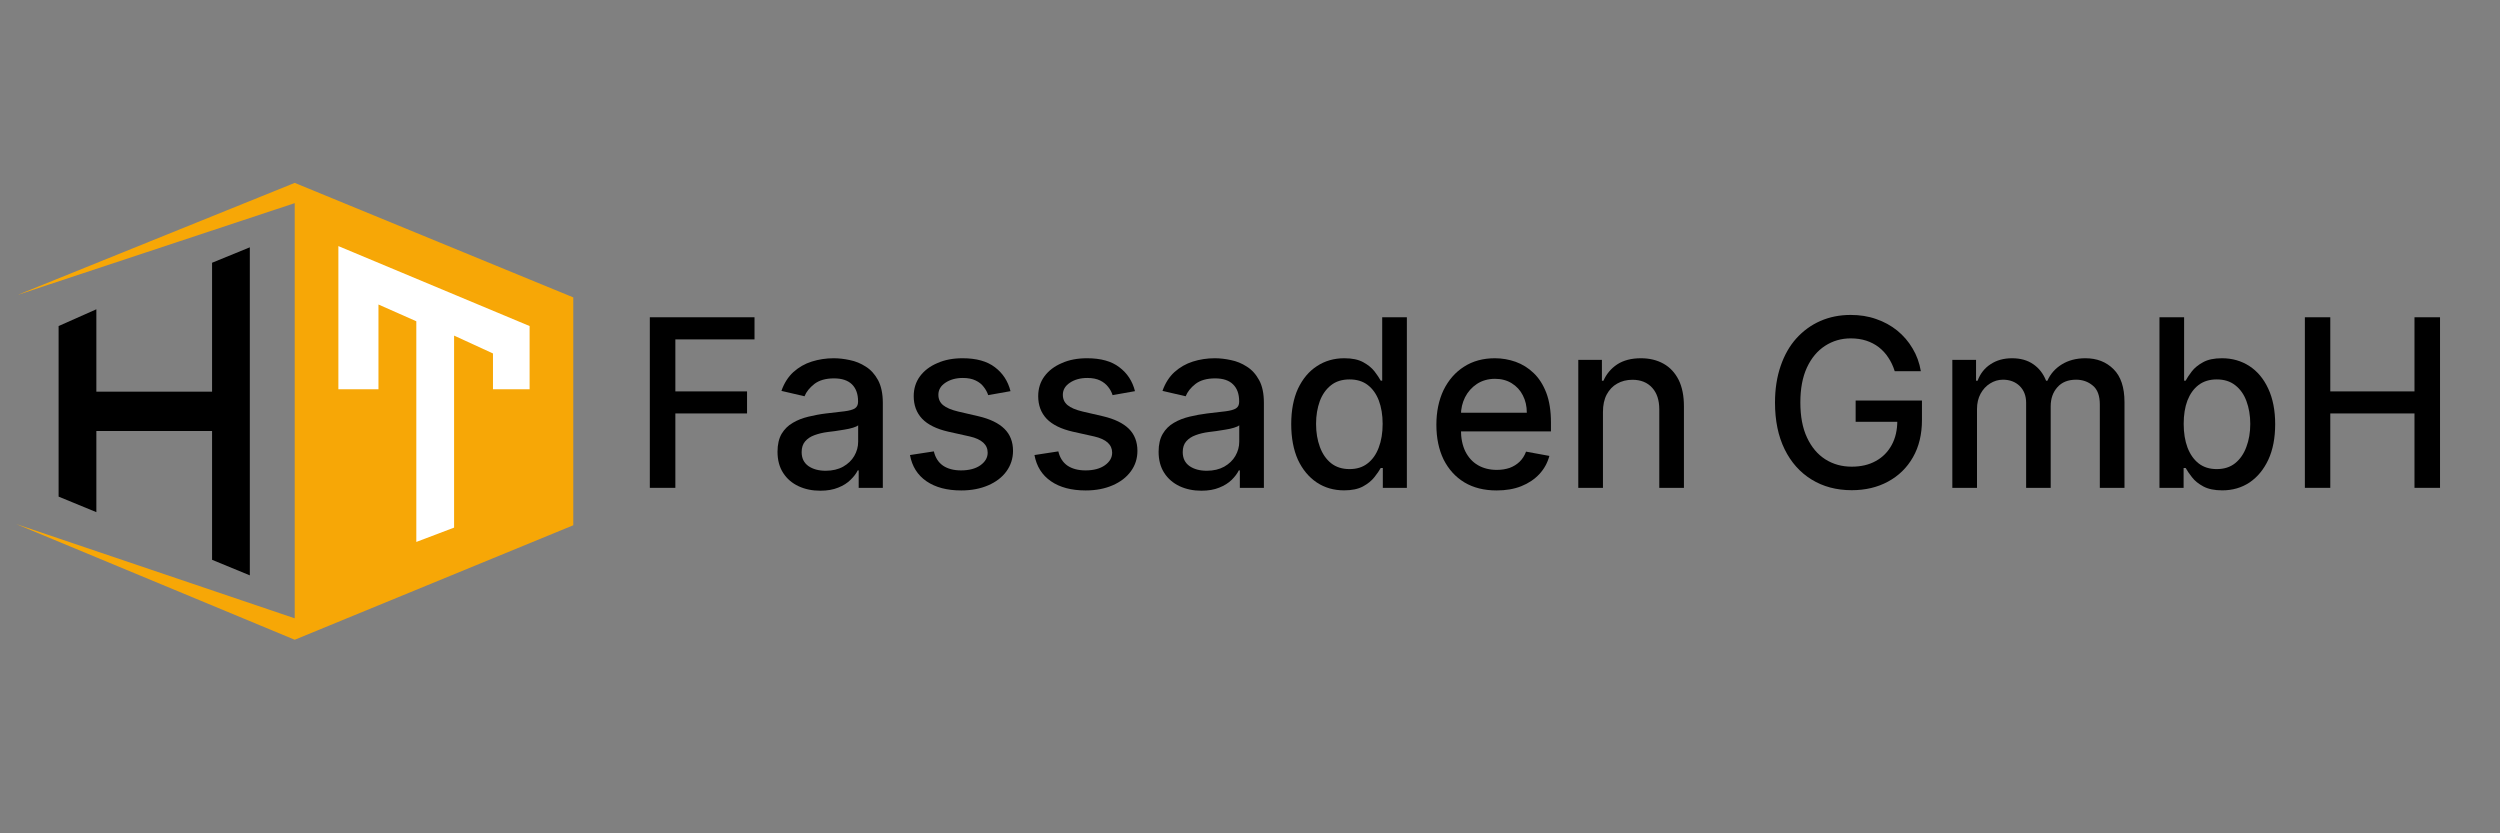 <?xml version="1.0" encoding="utf-8"?>
<svg xmlns="http://www.w3.org/2000/svg" height="50" preserveAspectRatio="xMidYMid meet" version="1.0" viewBox="0 0 112.5 37.5" width="150" zoomAndPan="magnify">
  <rect x="0" y="0" width="112.5" height="37.5" fill="#808080" stroke="none"/>
  <defs>
    <clipPath id="b8ce8581ff">
      <path clip-rule="nonzero" d="M 0.492 8.23 L 26 8.23 L 26 28.953 L 0.492 28.953 Z M 0.492 8.23"/>
    </clipPath>
  </defs>
  <path d="M 29.242 21.953 L 29.242 14.277 L 33.953 14.277 L 33.953 15.273 L 30.391 15.273 L 30.391 17.613 L 33.617 17.613 L 33.617 18.605 L 30.391 18.605 L 30.391 21.953 Z M 29.242 21.953" fill="#000000" fill-opacity="1" fill-rule="nonzero"/>
  <path d="M 36.914 22.082 C 36.551 22.082 36.227 22.016 35.934 21.879 C 35.641 21.742 35.41 21.543 35.242 21.281 C 35.074 21.023 34.988 20.703 34.988 20.328 C 34.988 20.004 35.051 19.734 35.172 19.523 C 35.297 19.316 35.465 19.148 35.676 19.027 C 35.887 18.902 36.121 18.812 36.379 18.75 C 36.641 18.688 36.902 18.637 37.172 18.605 C 37.516 18.566 37.793 18.535 38.004 18.508 C 38.219 18.48 38.371 18.438 38.469 18.379 C 38.562 18.316 38.613 18.219 38.613 18.086 L 38.613 18.059 C 38.613 17.73 38.52 17.477 38.34 17.297 C 38.156 17.117 37.887 17.027 37.531 17.027 C 37.156 17.027 36.863 17.113 36.648 17.277 C 36.434 17.445 36.285 17.629 36.203 17.832 L 35.164 17.59 C 35.285 17.242 35.469 16.957 35.703 16.742 C 35.945 16.527 36.219 16.367 36.531 16.27 C 36.844 16.172 37.172 16.121 37.516 16.121 C 37.742 16.121 37.984 16.148 38.238 16.203 C 38.496 16.254 38.734 16.352 38.957 16.496 C 39.184 16.637 39.367 16.84 39.512 17.105 C 39.652 17.367 39.727 17.711 39.727 18.129 L 39.727 21.953 L 38.641 21.953 L 38.641 21.168 L 38.598 21.168 C 38.527 21.312 38.418 21.453 38.273 21.594 C 38.133 21.734 37.949 21.852 37.723 21.941 C 37.496 22.035 37.227 22.082 36.914 22.082 Z M 37.156 21.184 C 37.461 21.184 37.723 21.121 37.941 21 C 38.16 20.875 38.328 20.715 38.441 20.52 C 38.559 20.316 38.617 20.105 38.617 19.879 L 38.617 19.137 C 38.578 19.176 38.5 19.211 38.387 19.246 C 38.273 19.281 38.148 19.309 38.004 19.332 C 37.859 19.355 37.723 19.379 37.586 19.398 C 37.449 19.414 37.336 19.43 37.242 19.441 C 37.027 19.469 36.832 19.516 36.652 19.582 C 36.477 19.645 36.336 19.738 36.23 19.863 C 36.129 19.98 36.074 20.141 36.074 20.344 C 36.074 20.621 36.176 20.828 36.379 20.973 C 36.582 21.113 36.84 21.184 37.156 21.184 Z M 37.156 21.184" fill="#000000" fill-opacity="1" fill-rule="nonzero"/>
  <path d="M 45.473 17.602 L 44.469 17.781 C 44.426 17.652 44.359 17.527 44.266 17.41 C 44.18 17.293 44.059 17.195 43.902 17.121 C 43.75 17.047 43.559 17.008 43.328 17.008 C 43.016 17.008 42.754 17.082 42.543 17.223 C 42.332 17.363 42.227 17.543 42.227 17.766 C 42.227 17.957 42.297 18.113 42.438 18.23 C 42.578 18.348 42.809 18.445 43.121 18.52 L 44.027 18.73 C 44.551 18.852 44.941 19.043 45.199 19.297 C 45.457 19.551 45.586 19.883 45.586 20.289 C 45.586 20.633 45.484 20.941 45.289 21.211 C 45.094 21.48 44.82 21.688 44.469 21.84 C 44.117 21.992 43.715 22.07 43.254 22.07 C 42.617 22.07 42.098 21.934 41.691 21.656 C 41.289 21.379 41.043 20.988 40.949 20.477 L 42.023 20.312 C 42.09 20.594 42.227 20.809 42.434 20.953 C 42.641 21.094 42.914 21.168 43.246 21.168 C 43.609 21.168 43.902 21.09 44.117 20.938 C 44.336 20.781 44.445 20.594 44.445 20.371 C 44.445 20.191 44.379 20.039 44.246 19.918 C 44.113 19.797 43.914 19.703 43.641 19.641 L 42.676 19.426 C 42.145 19.305 41.75 19.109 41.496 18.844 C 41.242 18.574 41.117 18.234 41.117 17.828 C 41.117 17.488 41.211 17.188 41.398 16.934 C 41.586 16.68 41.848 16.48 42.18 16.34 C 42.512 16.191 42.891 16.121 43.316 16.121 C 43.934 16.121 44.418 16.254 44.773 16.527 C 45.125 16.793 45.359 17.152 45.473 17.602 Z M 45.473 17.602" fill="#000000" fill-opacity="1" fill-rule="nonzero"/>
  <path d="M 51.074 17.602 L 50.066 17.781 C 50.027 17.652 49.961 17.527 49.867 17.41 C 49.777 17.293 49.656 17.195 49.504 17.121 C 49.352 17.047 49.16 17.008 48.93 17.008 C 48.617 17.008 48.352 17.082 48.145 17.223 C 47.934 17.363 47.828 17.543 47.828 17.766 C 47.828 17.957 47.898 18.113 48.039 18.23 C 48.18 18.348 48.406 18.445 48.723 18.52 L 49.629 18.73 C 50.152 18.852 50.543 19.043 50.801 19.297 C 51.055 19.551 51.184 19.883 51.184 20.289 C 51.184 20.633 51.086 20.941 50.887 21.211 C 50.691 21.48 50.418 21.688 50.066 21.84 C 49.719 21.992 49.316 22.07 48.855 22.07 C 48.219 22.07 47.695 21.934 47.293 21.656 C 46.891 21.379 46.645 20.988 46.551 20.477 L 47.625 20.312 C 47.691 20.594 47.828 20.809 48.035 20.953 C 48.242 21.094 48.516 21.168 48.848 21.168 C 49.211 21.168 49.504 21.09 49.719 20.938 C 49.938 20.781 50.047 20.594 50.047 20.371 C 50.047 20.191 49.98 20.039 49.848 19.918 C 49.715 19.797 49.512 19.703 49.242 19.641 L 48.277 19.426 C 47.746 19.305 47.352 19.109 47.098 18.844 C 46.844 18.574 46.719 18.234 46.719 17.828 C 46.719 17.488 46.812 17.188 47 16.934 C 47.188 16.68 47.449 16.48 47.781 16.34 C 48.109 16.191 48.492 16.121 48.918 16.121 C 49.535 16.121 50.02 16.254 50.371 16.527 C 50.727 16.793 50.961 17.152 51.074 17.602 Z M 51.074 17.602" fill="#000000" fill-opacity="1" fill-rule="nonzero"/>
  <path d="M 54.062 22.082 C 53.703 22.082 53.375 22.016 53.082 21.879 C 52.793 21.742 52.559 21.543 52.391 21.281 C 52.223 21.023 52.137 20.703 52.137 20.328 C 52.137 20.004 52.199 19.734 52.324 19.523 C 52.445 19.316 52.613 19.148 52.824 19.027 C 53.035 18.902 53.27 18.812 53.527 18.75 C 53.789 18.688 54.055 18.637 54.324 18.605 C 54.664 18.566 54.941 18.535 55.152 18.508 C 55.367 18.48 55.52 18.438 55.617 18.379 C 55.715 18.316 55.762 18.219 55.762 18.086 L 55.762 18.059 C 55.762 17.73 55.672 17.477 55.488 17.297 C 55.309 17.117 55.039 17.027 54.68 17.027 C 54.305 17.027 54.012 17.113 53.797 17.277 C 53.582 17.445 53.438 17.629 53.355 17.832 L 52.312 17.59 C 52.434 17.242 52.617 16.957 52.852 16.742 C 53.094 16.527 53.371 16.367 53.68 16.27 C 53.992 16.172 54.32 16.121 54.664 16.121 C 54.891 16.121 55.133 16.148 55.387 16.203 C 55.645 16.254 55.883 16.352 56.105 16.496 C 56.332 16.637 56.516 16.84 56.66 17.105 C 56.805 17.367 56.875 17.711 56.875 18.129 L 56.875 21.953 L 55.793 21.953 L 55.793 21.168 L 55.746 21.168 C 55.676 21.312 55.566 21.453 55.426 21.594 C 55.281 21.734 55.098 21.852 54.871 21.941 C 54.645 22.035 54.379 22.082 54.062 22.082 Z M 54.305 21.184 C 54.609 21.184 54.871 21.121 55.09 21 C 55.309 20.875 55.477 20.715 55.59 20.52 C 55.707 20.316 55.766 20.105 55.766 19.879 L 55.766 19.137 C 55.727 19.176 55.648 19.211 55.535 19.246 C 55.426 19.281 55.297 19.309 55.152 19.332 C 55.012 19.355 54.871 19.379 54.734 19.398 C 54.598 19.414 54.484 19.43 54.395 19.441 C 54.18 19.469 53.98 19.516 53.805 19.582 C 53.629 19.645 53.488 19.738 53.379 19.863 C 53.277 19.98 53.223 20.141 53.223 20.344 C 53.223 20.621 53.324 20.828 53.527 20.973 C 53.73 21.113 53.988 21.184 54.305 21.184 Z M 54.305 21.184" fill="#000000" fill-opacity="1" fill-rule="nonzero"/>
  <path d="M 60.484 22.066 C 60.023 22.066 59.613 21.949 59.254 21.711 C 58.895 21.469 58.613 21.129 58.406 20.688 C 58.207 20.242 58.105 19.707 58.105 19.086 C 58.105 18.465 58.207 17.93 58.41 17.488 C 58.621 17.047 58.902 16.707 59.266 16.473 C 59.625 16.238 60.035 16.121 60.492 16.121 C 60.848 16.121 61.129 16.18 61.348 16.301 C 61.562 16.418 61.73 16.555 61.852 16.711 C 61.973 16.871 62.066 17.008 62.133 17.129 L 62.199 17.129 L 62.199 14.277 L 63.309 14.277 L 63.309 21.953 L 62.227 21.953 L 62.227 21.059 L 62.133 21.059 C 62.066 21.18 61.969 21.32 61.844 21.477 C 61.719 21.637 61.547 21.773 61.332 21.891 C 61.113 22.008 60.832 22.066 60.484 22.066 Z M 60.73 21.109 C 61.051 21.109 61.32 21.027 61.539 20.855 C 61.762 20.684 61.93 20.445 62.043 20.141 C 62.16 19.836 62.219 19.48 62.219 19.074 C 62.219 18.676 62.16 18.324 62.047 18.023 C 61.934 17.727 61.766 17.492 61.547 17.324 C 61.328 17.156 61.055 17.074 60.73 17.074 C 60.395 17.074 60.117 17.16 59.895 17.336 C 59.672 17.512 59.504 17.75 59.391 18.051 C 59.281 18.355 59.223 18.695 59.223 19.074 C 59.223 19.461 59.281 19.805 59.395 20.113 C 59.508 20.422 59.676 20.664 59.898 20.844 C 60.125 21.023 60.402 21.109 60.73 21.109 Z M 60.73 21.109" fill="#000000" fill-opacity="1" fill-rule="nonzero"/>
  <path d="M 67.348 22.07 C 66.785 22.07 66.301 21.949 65.898 21.707 C 65.492 21.461 65.184 21.117 64.961 20.676 C 64.746 20.23 64.637 19.711 64.637 19.113 C 64.637 18.523 64.746 18.004 64.961 17.551 C 65.184 17.102 65.488 16.75 65.883 16.5 C 66.277 16.246 66.742 16.121 67.27 16.121 C 67.59 16.121 67.902 16.176 68.203 16.281 C 68.508 16.391 68.777 16.559 69.016 16.789 C 69.258 17.02 69.445 17.316 69.586 17.684 C 69.723 18.047 69.793 18.492 69.793 19.016 L 69.793 19.414 L 65.262 19.414 L 65.262 18.574 L 68.707 18.574 C 68.707 18.277 68.645 18.016 68.527 17.789 C 68.41 17.559 68.242 17.379 68.027 17.246 C 67.812 17.113 67.562 17.047 67.277 17.047 C 66.965 17.047 66.695 17.125 66.461 17.277 C 66.23 17.43 66.051 17.633 65.926 17.879 C 65.805 18.125 65.742 18.391 65.742 18.676 L 65.742 19.332 C 65.742 19.719 65.809 20.047 65.941 20.316 C 66.078 20.586 66.266 20.793 66.508 20.934 C 66.75 21.074 67.035 21.145 67.359 21.145 C 67.57 21.145 67.762 21.113 67.934 21.055 C 68.105 20.992 68.258 20.898 68.383 20.777 C 68.508 20.656 68.605 20.504 68.672 20.324 L 69.723 20.516 C 69.637 20.828 69.488 21.102 69.27 21.336 C 69.055 21.566 68.781 21.75 68.457 21.879 C 68.133 22.008 67.762 22.07 67.348 22.07 Z M 67.348 22.07" fill="#000000" fill-opacity="1" fill-rule="nonzero"/>
  <path d="M 72.133 18.535 L 72.133 21.953 L 71.023 21.953 L 71.023 16.195 L 72.086 16.195 L 72.086 17.133 L 72.156 17.133 C 72.289 16.828 72.496 16.582 72.773 16.398 C 73.055 16.215 73.41 16.121 73.84 16.121 C 74.227 16.121 74.566 16.203 74.859 16.367 C 75.152 16.531 75.375 16.773 75.539 17.094 C 75.699 17.418 75.777 17.816 75.777 18.293 L 75.777 21.953 L 74.668 21.953 L 74.668 18.426 C 74.668 18.008 74.562 17.684 74.348 17.449 C 74.133 17.211 73.836 17.09 73.461 17.09 C 73.203 17.09 72.973 17.148 72.773 17.262 C 72.574 17.371 72.418 17.539 72.301 17.754 C 72.188 17.969 72.133 18.23 72.133 18.535 Z M 72.133 18.535" fill="#000000" fill-opacity="1" fill-rule="nonzero"/>
  <path d="M 85.262 16.703 C 85.191 16.473 85.094 16.27 84.973 16.09 C 84.855 15.906 84.711 15.754 84.547 15.625 C 84.379 15.496 84.191 15.398 83.977 15.328 C 83.77 15.262 83.535 15.227 83.285 15.227 C 82.855 15.227 82.473 15.34 82.129 15.562 C 81.785 15.785 81.512 16.109 81.312 16.539 C 81.113 16.969 81.016 17.492 81.016 18.109 C 81.016 18.734 81.113 19.262 81.316 19.691 C 81.516 20.121 81.789 20.445 82.137 20.668 C 82.488 20.891 82.883 21 83.328 21 C 83.742 21 84.102 20.918 84.41 20.746 C 84.719 20.578 84.957 20.336 85.125 20.027 C 85.297 19.715 85.379 19.348 85.379 18.926 L 85.676 18.98 L 83.504 18.98 L 83.504 18.023 L 86.488 18.023 L 86.488 18.898 C 86.488 19.543 86.355 20.102 86.082 20.578 C 85.812 21.051 85.438 21.414 84.961 21.672 C 84.488 21.93 83.941 22.059 83.328 22.059 C 82.641 22.059 82.039 21.898 81.52 21.578 C 81 21.258 80.598 20.805 80.309 20.219 C 80.02 19.629 79.875 18.93 79.875 18.117 C 79.875 17.508 79.961 16.957 80.129 16.469 C 80.297 15.98 80.531 15.566 80.836 15.227 C 81.145 14.887 81.504 14.625 81.914 14.445 C 82.332 14.262 82.785 14.172 83.277 14.172 C 83.688 14.172 84.07 14.23 84.422 14.355 C 84.781 14.477 85.098 14.652 85.375 14.875 C 85.652 15.102 85.883 15.367 86.066 15.68 C 86.25 15.984 86.375 16.328 86.438 16.703 Z M 85.262 16.703" fill="#000000" fill-opacity="1" fill-rule="nonzero"/>
  <path d="M 87.855 21.953 L 87.855 16.195 L 88.922 16.195 L 88.922 17.133 L 88.992 17.133 C 89.109 16.816 89.305 16.566 89.574 16.391 C 89.844 16.211 90.164 16.121 90.543 16.121 C 90.922 16.121 91.242 16.211 91.5 16.391 C 91.758 16.57 91.949 16.816 92.074 17.133 L 92.133 17.133 C 92.27 16.824 92.484 16.582 92.781 16.398 C 93.078 16.215 93.434 16.121 93.844 16.121 C 94.359 16.121 94.781 16.285 95.109 16.613 C 95.438 16.938 95.602 17.434 95.602 18.094 L 95.602 21.953 L 94.492 21.953 L 94.492 18.199 C 94.492 17.809 94.387 17.523 94.176 17.352 C 93.969 17.176 93.715 17.086 93.426 17.086 C 93.062 17.086 92.781 17.199 92.582 17.426 C 92.383 17.648 92.281 17.934 92.281 18.285 L 92.281 21.953 L 91.176 21.953 L 91.176 18.125 C 91.176 17.812 91.078 17.562 90.887 17.371 C 90.695 17.184 90.441 17.086 90.133 17.086 C 89.922 17.086 89.73 17.145 89.551 17.258 C 89.375 17.367 89.234 17.52 89.125 17.719 C 89.02 17.914 88.965 18.145 88.965 18.402 L 88.965 21.953 Z M 87.855 21.953" fill="#000000" fill-opacity="1" fill-rule="nonzero"/>
  <path d="M 97.176 21.953 L 97.176 14.277 L 98.285 14.277 L 98.285 17.129 L 98.355 17.129 C 98.418 17.008 98.512 16.871 98.633 16.711 C 98.754 16.555 98.922 16.418 99.137 16.301 C 99.352 16.18 99.637 16.121 99.988 16.121 C 100.449 16.121 100.859 16.238 101.223 16.473 C 101.582 16.707 101.867 17.047 102.07 17.488 C 102.277 17.93 102.383 18.465 102.383 19.086 C 102.383 19.707 102.281 20.242 102.074 20.688 C 101.867 21.129 101.586 21.469 101.23 21.711 C 100.871 21.949 100.461 22.066 100 22.066 C 99.656 22.066 99.371 22.008 99.152 21.891 C 98.934 21.773 98.762 21.637 98.641 21.477 C 98.516 21.32 98.422 21.18 98.355 21.059 L 98.262 21.059 L 98.262 21.953 Z M 98.266 19.074 C 98.266 19.48 98.324 19.836 98.438 20.141 C 98.555 20.445 98.723 20.684 98.941 20.855 C 99.164 21.027 99.434 21.109 99.754 21.109 C 100.082 21.109 100.359 21.023 100.582 20.844 C 100.805 20.664 100.973 20.422 101.086 20.113 C 101.203 19.805 101.262 19.461 101.262 19.074 C 101.262 18.695 101.203 18.355 101.09 18.051 C 100.98 17.75 100.812 17.512 100.586 17.336 C 100.363 17.16 100.086 17.074 99.754 17.074 C 99.43 17.074 99.16 17.156 98.938 17.324 C 98.715 17.492 98.551 17.727 98.434 18.023 C 98.32 18.324 98.266 18.676 98.266 19.074 Z M 98.266 19.074" fill="#000000" fill-opacity="1" fill-rule="nonzero"/>
  <path d="M 103.719 21.953 L 103.719 14.277 L 104.863 14.277 L 104.863 17.613 L 108.652 17.613 L 108.652 14.277 L 109.801 14.277 L 109.801 21.953 L 108.652 21.953 L 108.652 18.605 L 104.863 18.605 L 104.863 21.953 Z M 103.719 21.953" fill="#000000" fill-opacity="1" fill-rule="nonzero"/>
  <path d="M 4.336 17.625 L 4.336 13.918 L 2.637 14.672 L 2.637 22.348 L 4.336 23.047 L 4.336 19.395 L 9.543 19.395 L 9.543 25.191 L 11.242 25.891 L 11.242 11.129 L 9.543 11.824 L 9.543 17.625 Z M 4.336 17.625" fill="#000000" fill-opacity="1" fill-rule="nonzero"/>
  <g clip-path="url(#b8ce8581ff)">
    <path d="M 0.777 13.277 L 13.262 8.23 L 25.797 13.383 L 25.797 23.637 L 13.262 28.789 L 0.727 23.582 L 13.262 27.824 L 13.262 9.141 Z M 0.777 13.277" fill="#f7a706" fill-opacity="1" fill-rule="nonzero"/>
  </g>
  <path d="M 15.227 11.074 L 15.227 17.516 L 17.031 17.516 L 17.031 13.703 L 18.734 14.457 L 18.734 24.387 L 20.434 23.742 L 20.434 15.102 L 22.184 15.906 L 22.184 17.516 L 23.832 17.516 L 23.832 14.672 Z M 15.227 11.074" fill="#ffffff" fill-opacity="1" fill-rule="nonzero"/>
</svg>